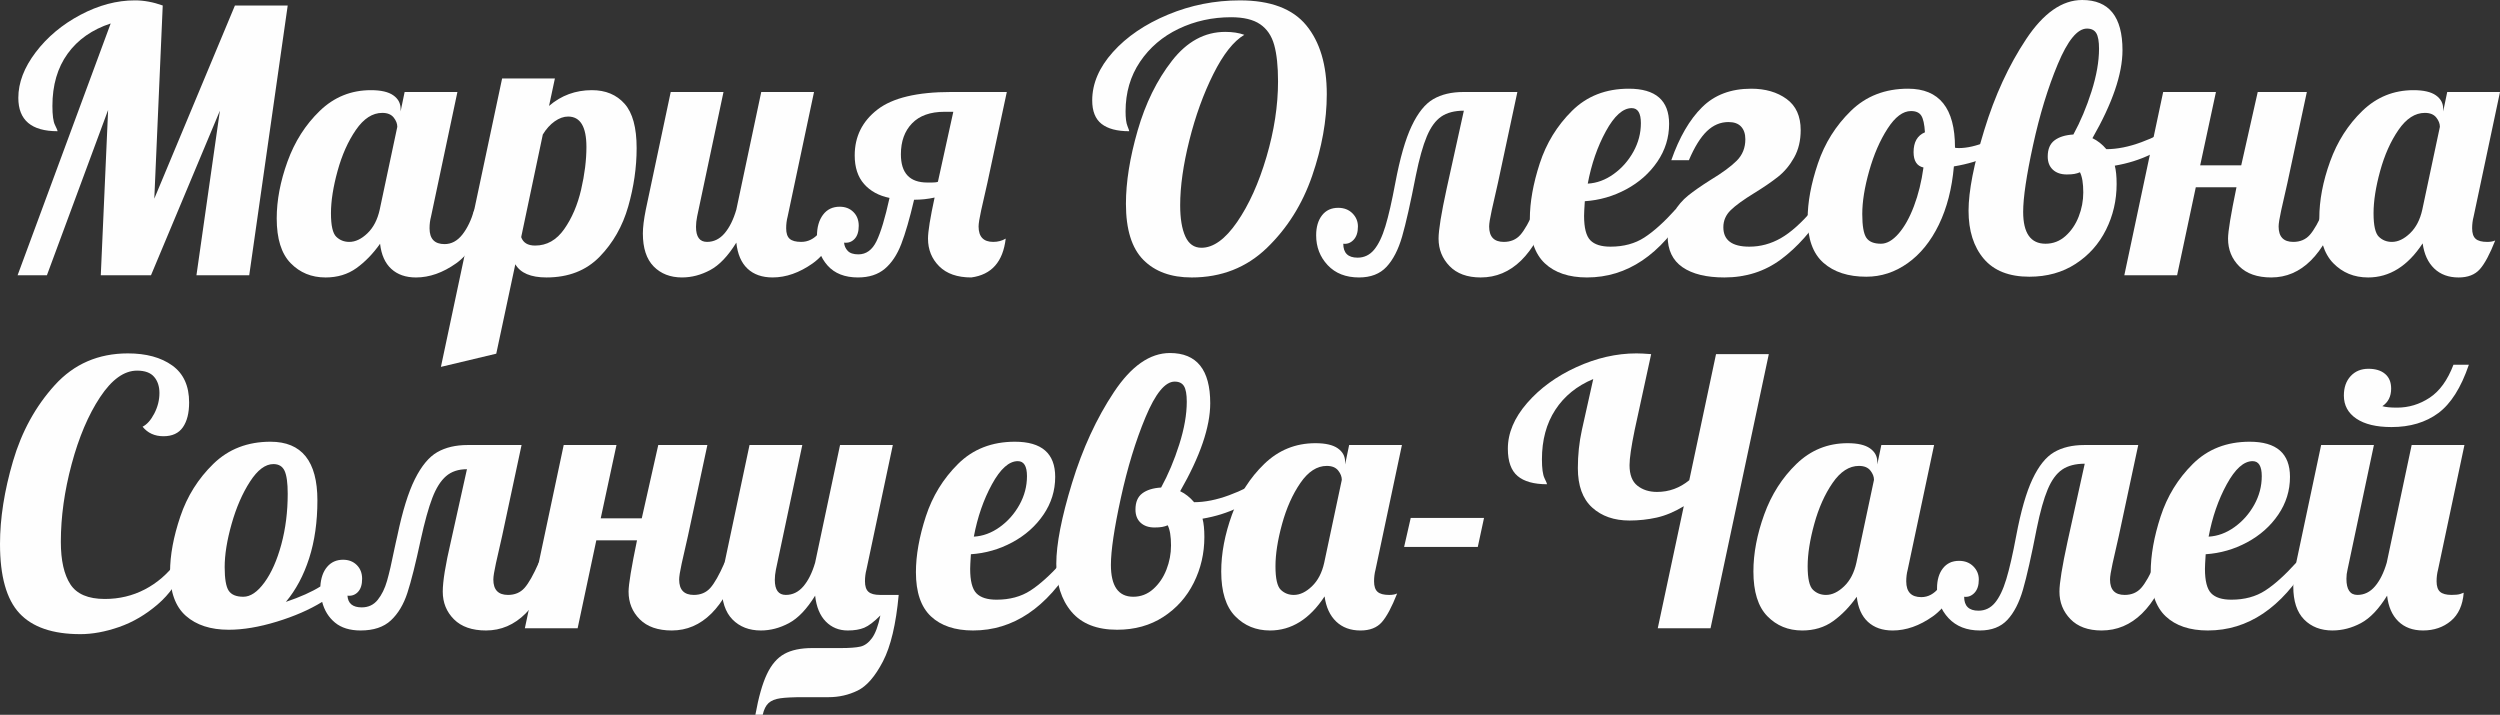 <?xml version="1.0" encoding="UTF-8"?> <svg xmlns="http://www.w3.org/2000/svg" xmlns:xlink="http://www.w3.org/1999/xlink" xmlns:xodm="http://www.corel.com/coreldraw/odm/2003" xml:space="preserve" width="2923.93mm" height="835.98mm" version="1.1" style="shape-rendering:geometricPrecision; text-rendering:geometricPrecision; image-rendering:optimizeQuality; fill-rule:evenodd; clip-rule:evenodd" viewBox="0 0 64107.57 18328.99"><rect x="0" y="0" width="64107.57" height="18328.99" fill="#333333" stroke="none"/> <defs> <style type="text/css"> .fil0 {fill:#FEFEFE;fill-rule:nonzero} </style> </defs> <g id="Слой_x0020_1">  <path class="fil0" d="M2838.37 601.51c-476.19,156.64 -844.3,415.1 -1104.33,775.38 -260.03,360.28 -390.04,806.71 -390.04,1339.29 0,238.1 21.93,401 65.79,488.72 43.86,87.72 65.79,140.98 65.79,159.78 -670.43,0 -1005.65,-285.09 -1005.65,-855.27 0,-388.47 148.81,-778.51 446.43,-1170.12 297.62,-391.61 679.83,-711.16 1146.62,-958.65 466.8,-247.5 932.03,-371.24 1395.69,-371.24 231.83,0 469.93,43.86 714.29,131.58l-216.17 4953.04 2067.68 -4953.04 1353.39 0 -986.85 6917.34 -1353.39 0 601.51 -4219.95 -1766.93 4219.95 -1287.6 0 187.97 -4238.75 -1569.56 4238.75 -751.88 0 2387.23 -6456.81z"></path> <path id="_1" class="fil0" d="M8345.92 7114.71c-357.15,0 -654.77,-122.18 -892.86,-366.54 -238.1,-244.36 -357.15,-626.57 -357.15,-1146.62 0,-463.66 92.42,-950.82 277.26,-1461.48 184.84,-510.65 460.53,-942.99 827.07,-1297 366.54,-354.01 803.58,-531.02 1311.1,-531.02 256.89,0 448,43.86 573.31,131.58 125.31,87.72 187.97,203.64 187.97,347.75l0 65.79 103.38 -498.12 1353.39 0 -676.7 3195.51c-25.06,93.99 -37.6,194.24 -37.6,300.75 0,269.43 128.45,404.14 385.34,404.14 175.44,0 327.38,-81.45 455.83,-244.36 128.45,-162.91 230.26,-375.94 305.45,-639.1l394.74 0c-231.83,676.7 -518.49,1135.66 -859.97,1376.89 -341.48,241.23 -684.53,361.84 -1029.14,361.84 -263.16,0 -474.63,-73.62 -634.4,-220.87 -159.78,-147.24 -255.33,-361.85 -286.66,-643.8 -181.7,256.89 -383.77,465.23 -606.21,625 -222.43,159.78 -487.16,239.66 -794.18,239.66zm610.9 -911.66c156.64,0 311.72,-73.62 465.23,-220.87 153.51,-147.24 258.46,-349.31 314.85,-606.21l451.13 -2124.08c0,-81.45 -31.33,-161.34 -93.98,-239.66 -62.66,-78.32 -159.78,-117.48 -291.36,-117.48 -250.63,0 -476.19,145.68 -676.7,437.03 -200.5,291.35 -357.15,642.23 -469.93,1052.64 -112.78,410.4 -169.17,772.25 -169.17,1085.53 0,313.29 45.42,513.79 136.28,601.51 90.85,87.72 202.07,131.58 333.65,131.58z"></path> <path id="_2" class="fil0" d="M12876.03 2011.29l1353.39 0 -150.38 704.89c313.28,-269.43 679.83,-404.14 1099.63,-404.14 350.88,0 629.7,115.92 836.47,347.75 206.77,231.83 310.15,610.91 310.15,1137.22 0,494.99 -72.06,994.68 -216.17,1499.07 -144.11,504.39 -388.47,933.59 -733.09,1287.6 -344.61,354.01 -798.88,531.02 -1362.79,531.02 -401,0 -667.3,-112.78 -798.88,-338.35l-488.72 2293.25 -1419.18 338.35 1569.56 -7396.67zm845.87 4285.74c300.75,0 549.81,-140.98 747.19,-422.94 197.37,-281.96 341.48,-618.74 432.33,-1010.34 90.85,-391.61 136.28,-756.58 136.28,-1094.93 0,-520.05 -156.64,-780.08 -469.93,-780.08 -112.78,0 -227.13,40.73 -343.05,122.18 -115.92,81.45 -217.73,194.23 -305.45,338.35l-554.52 2631.6c50.13,144.11 169.17,216.17 357.15,216.17z"></path> <path id="_3" class="fil0" d="M17490.72 7114.71c-300.75,0 -543.55,-93.99 -728.39,-281.96 -184.84,-187.97 -277.26,-469.93 -277.26,-845.87 0,-156.64 25.06,-360.28 75.19,-610.9l639.1 -3016.94 1353.39 0 -676.7 3195.51c-18.8,93.99 -28.2,181.7 -28.2,263.16 0,256.89 93.98,385.34 281.96,385.34 175.44,0 325.82,-73.62 451.13,-220.87 125.31,-147.24 225.57,-349.31 300.75,-606.21l639.1 -3016.94 1353.39 0 -676.7 3195.51c-25.06,93.99 -37.6,194.24 -37.6,300.75 0,125.31 29.76,214.6 89.29,267.86 59.52,53.26 158.21,79.89 296.06,79.89 175.44,0 327.38,-75.19 455.83,-225.56 128.45,-150.38 230.26,-350.88 305.45,-601.51l394.74 0c-231.83,676.7 -518.49,1135.66 -859.97,1376.89 -341.48,241.23 -684.53,361.84 -1029.14,361.84 -269.43,0 -484.03,-75.19 -643.8,-225.57 -159.78,-150.38 -255.33,-372.81 -286.66,-667.3 -213.03,344.61 -437.03,579.58 -672,704.89 -234.96,125.31 -474.63,187.97 -718.99,187.97z"></path> <path id="_4" class="fil0" d="M22002.03 7114.71c-338.35,0 -598.38,-101.82 -780.08,-305.45 -181.7,-203.64 -272.56,-455.83 -272.56,-756.58 0,-225.57 51.69,-407.27 155.08,-545.12 103.38,-137.85 245.93,-206.77 427.63,-206.77 144.11,0 261.59,45.43 352.44,136.28 90.85,90.85 136.28,208.33 136.28,352.44 0,150.38 -36.03,263.16 -108.08,338.35 -72.05,75.19 -161.34,106.52 -267.86,93.99 6.26,81.45 37.59,151.94 93.98,211.47 56.39,59.52 147.24,89.29 272.56,89.29 200.5,0 355.58,-112.78 465.23,-338.35 109.65,-225.57 220.87,-595.24 333.65,-1109.03 -275.69,-56.39 -493.42,-175.44 -653.2,-357.15 -159.78,-181.71 -239.66,-426.07 -239.66,-733.09 0,-482.46 194.24,-874.07 582.71,-1174.82 388.47,-300.75 1018.18,-451.13 1889.11,-451.13l1428.58 0 -498.12 2330.84c-62.66,269.43 -115.92,504.39 -159.78,704.89 -43.86,200.5 -65.79,338.35 -65.79,413.54 0,263.16 125.32,394.74 375.94,394.74 119.05,0 225.56,-28.2 319.55,-84.59 -68.92,595.24 -363.41,927.32 -883.47,996.25 -357.15,0 -631.27,-95.55 -822.37,-286.66 -191.1,-191.1 -286.66,-427.63 -286.66,-709.59 0,-181.7 56.39,-532.58 169.17,-1052.64 -169.17,37.6 -344.62,56.39 -526.32,56.39 -112.78,482.46 -222.43,861.53 -328.95,1137.22 -106.52,275.69 -247.5,487.16 -422.94,634.4 -175.44,147.24 -404.14,220.87 -686.09,220.87zm1898.51 -2434.23c68.92,0 119.05,-6.27 150.38,-18.8l394.74 -1795.12 -225.57 0c-363.41,0 -640.67,98.68 -831.77,296.05 -191.1,197.37 -286.66,462.1 -286.66,794.18 0,482.46 225.57,723.69 676.7,723.69l122.18 0z"></path> <path id="_5" class="fil0" d="M30554.71 7114.71c-526.32,0 -938.29,-150.38 -1235.91,-451.13 -297.62,-300.75 -446.43,-780.08 -446.43,-1437.98 0,-557.65 100.25,-1184.22 300.75,-1879.71 200.5,-695.49 493.42,-1290.74 878.76,-1785.73 385.34,-494.99 841.17,-742.48 1367.49,-742.48 187.97,0 350.88,25.06 488.72,75.19 -275.69,162.91 -540.42,498.12 -794.18,1005.65 -253.76,507.52 -458.96,1074.57 -615.61,1701.14 -156.64,626.57 -234.96,1181.08 -234.96,1663.54 0,338.35 43.86,604.64 131.58,798.88 87.72,194.24 225.57,291.36 413.54,291.36 307.02,0 612.47,-220.87 916.36,-662.6 303.89,-441.73 554.52,-997.81 751.88,-1668.25 197.37,-670.43 296.06,-1315.8 296.06,-1936.1 0,-388.47 -32.89,-700.19 -98.69,-935.16 -65.79,-234.97 -186.41,-411.97 -361.84,-531.02 -175.44,-119.05 -422.94,-178.57 -742.49,-178.57 -482.46,0 -930.46,98.69 -1343.99,296.06 -413.54,197.37 -744.05,479.33 -991.55,845.87 -247.5,366.54 -371.24,791.05 -371.24,1273.5 0,169.17 15.67,292.92 46.99,371.24 31.33,78.32 46.99,123.75 46.99,136.28 -313.29,0 -549.82,-62.66 -709.59,-187.97 -159.78,-125.31 -239.66,-325.82 -239.66,-601.51 0,-432.33 177.01,-845.87 531.02,-1240.61 354.01,-394.74 823.94,-714.29 1409.78,-958.65 585.84,-244.36 1201.45,-366.54 1846.82,-366.54 783.21,0 1350.26,213.03 1701.14,639.1 350.88,426.07 526.32,1015.04 526.32,1766.93 0,670.43 -125.31,1369.06 -375.94,2095.88 -250.63,726.82 -637.54,1342.43 -1160.72,1846.82 -523.19,504.39 -1166.99,756.58 -1931.4,756.58z"></path> <path id="_6" class="fil0" d="M34849.86 7114.71c-338.35,0 -606.21,-104.95 -803.58,-314.85 -197.37,-209.9 -296.06,-465.23 -296.06,-765.98 0,-213.04 50.13,-383.78 150.38,-512.22 100.25,-128.45 238.1,-192.67 413.53,-192.67 150.38,0 272.56,46.99 366.54,140.98 93.99,93.99 140.98,206.77 140.98,338.35 0,150.38 -37.6,264.73 -112.78,343.05 -75.19,78.32 -162.91,111.22 -263.16,98.69 0,238.1 122.18,357.15 366.54,357.15 169.17,0 310.15,-67.36 422.94,-202.07 112.78,-134.71 209.9,-336.78 291.35,-606.21 81.45,-269.43 166.04,-639.1 253.76,-1109.03 119.05,-632.84 258.46,-1118.43 418.24,-1456.78 159.78,-338.35 344.61,-568.61 554.52,-690.79 209.9,-122.18 468.36,-183.27 775.38,-183.27l1381.59 0 -498.12 2330.84c-62.66,269.43 -115.91,504.39 -159.78,704.89 -43.86,200.5 -65.79,338.35 -65.79,413.54 0,263.16 125.31,394.74 375.94,394.74 175.44,0 316.42,-59.52 422.93,-178.57 106.52,-119.05 228.7,-335.22 366.54,-648.5l394.74 0c-394.74,1159.15 -986.85,1738.73 -1776.33,1738.73 -344.62,0 -610.91,-97.12 -798.88,-291.35 -187.97,-194.24 -281.96,-429.2 -281.96,-704.89 0,-219.3 68.92,-645.37 206.77,-1278.2l441.73 -2001.89c-238.1,0 -430.77,50.13 -578.01,150.38 -147.24,100.25 -270.99,269.43 -371.24,507.52 -100.25,238.1 -194.24,573.31 -281.96,1005.65 -137.84,708.02 -255.33,1229.64 -352.44,1564.86 -97.12,335.22 -230.26,593.68 -399.44,775.38 -169.17,181.7 -404.14,272.56 -704.89,272.56z"></path> <path id="_7" class="fil0" d="M40695.76 7114.71c-463.66,0 -823.94,-120.61 -1080.84,-361.84 -256.89,-241.23 -385.34,-618.74 -385.34,-1132.53 0,-432.34 84.59,-908.53 253.76,-1428.58 169.17,-520.05 444.87,-969.62 827.07,-1348.69 382.21,-379.07 867.8,-568.61 1456.78,-568.61 689.23,0 1033.84,300.75 1033.84,902.26 0,350.88 -100.25,673.56 -300.75,968.05 -200.5,294.49 -466.8,531.02 -798.88,709.59 -332.08,178.57 -686.1,280.39 -1062.04,305.45 -12.53,187.97 -18.8,313.28 -18.8,375.94 0,307.02 53.26,515.35 159.78,625 106.52,109.65 278.82,164.48 516.92,164.48 338.35,0 628.14,-78.32 869.37,-234.97 241.23,-156.64 505.96,-394.74 794.18,-714.29l319.55 0c-695.49,1159.15 -1557.03,1738.73 -2584.6,1738.73zm18.8 -2406.03c231.83,-12.53 452.7,-93.99 662.6,-244.36 209.9,-150.38 379.07,-341.48 507.52,-573.31 128.45,-231.83 192.67,-476.19 192.67,-733.09 0,-256.89 -78.32,-385.34 -234.96,-385.34 -225.57,0 -446.43,197.37 -662.6,592.11 -216.17,394.74 -371.24,842.74 -465.23,1343.99z"></path> <path id="_8" class="fil0" d="M44220.22 7114.71c-463.66,0 -822.38,-87.72 -1076.13,-263.16 -253.76,-175.44 -380.64,-441.73 -380.64,-798.88 0,-231.83 51.69,-433.9 155.08,-606.21 103.38,-172.31 227.13,-316.42 371.24,-432.34 144.11,-115.91 335.22,-249.06 573.31,-399.44 300.75,-181.7 524.75,-346.18 672,-493.42 147.24,-147.24 220.87,-330.52 220.87,-549.81 0,-137.85 -36.03,-245.93 -108.08,-324.25 -72.06,-78.32 -180.14,-117.48 -324.25,-117.48 -206.77,0 -391.61,78.32 -554.52,234.96 -162.91,156.64 -316.42,404.14 -460.53,742.49l-451.13 0c206.77,-588.98 469.93,-1041.67 789.48,-1358.09 319.55,-316.42 739.35,-474.63 1259.41,-474.63 363.41,0 665.73,87.72 906.96,263.16 241.23,175.44 361.84,441.73 361.84,798.88 0,269.43 -56.39,504.39 -169.17,704.89 -112.78,200.5 -250.63,364.98 -413.53,493.43 -162.91,128.45 -366.54,267.86 -610.91,418.24 -275.69,169.17 -476.19,314.85 -601.51,437.03 -125.31,122.18 -187.97,267.86 -187.97,437.03 0,332.08 222.43,498.12 667.3,498.12 281.96,0 549.82,-72.06 803.58,-216.17 253.76,-144.11 527.89,-388.47 822.37,-733.09l319.55 0c-338.35,538.85 -715.86,963.35 -1132.53,1273.5 -416.67,310.15 -900.69,465.23 -1452.08,465.23z"></path> <path id="_9" class="fil0" d="M47857.46 7095.91c-463.66,0 -830.21,-119.05 -1099.63,-357.15 -269.43,-238.1 -404.14,-614.04 -404.14,-1127.83 0,-426.07 87.72,-899.13 263.16,-1419.18 175.44,-520.05 457.4,-969.62 845.87,-1348.69 388.47,-379.07 877.2,-568.61 1466.18,-568.61 802.01,0 1203.01,501.26 1203.01,1503.77l0 9.4c18.8,6.27 53.26,9.4 103.39,9.4 206.77,0 444.86,-54.82 714.29,-164.47 269.43,-109.65 513.79,-242.8 733.09,-399.44l84.59 253.76c-181.71,194.24 -418.24,358.71 -709.59,493.42 -291.35,134.71 -609.34,230.26 -953.95,286.66 -50.13,570.18 -178.57,1068.3 -385.34,1494.37 -206.77,426.07 -473.06,755.02 -798.88,986.85 -325.82,231.83 -679.83,347.75 -1062.04,347.75zm375.94 -845.87c150.38,0 300.75,-86.15 451.13,-258.46 150.38,-172.31 281.96,-407.27 394.74,-704.89 112.78,-297.62 194.24,-628.14 244.36,-991.55 -169.17,-37.59 -253.76,-169.17 -253.76,-394.74 0,-256.89 97.12,-426.07 291.36,-507.52 -12.53,-206.77 -43.86,-349.31 -93.99,-427.63 -50.13,-78.32 -137.85,-117.48 -263.16,-117.48 -206.77,0 -407.27,150.38 -601.51,451.13 -194.24,300.75 -350.88,661.03 -469.93,1080.83 -119.05,419.8 -178.57,789.48 -178.57,1109.03 0,300.75 34.46,502.82 103.38,606.21 68.92,103.38 194.24,155.08 375.94,155.08z"></path> <path id="_10" class="fil0" d="M52039.82 7095.91c-520.05,0 -910.09,-153.51 -1170.12,-460.53 -260.03,-307.02 -390.04,-717.42 -390.04,-1231.21 0,-501.26 134.71,-1192.05 404.14,-2072.38 269.43,-880.33 626.57,-1655.71 1071.44,-2326.14 444.86,-670.43 924.19,-1005.65 1437.98,-1005.65 689.23,0 1033.84,429.2 1033.84,1287.6 0,607.77 -256.89,1359.66 -770.68,2255.66 131.58,62.66 250.63,156.64 357.15,281.96 275.69,0 574.88,-59.52 897.56,-178.57 322.68,-119.05 596.81,-256.89 822.37,-413.54l84.59 253.76c-169.17,181.7 -393.17,339.91 -672,474.63 -278.82,134.71 -584.28,230.26 -916.36,286.66 31.33,119.05 46.99,275.69 46.99,469.93 0,419.8 -90.85,811.41 -272.56,1174.82 -181.71,363.41 -441.73,654.77 -780.08,874.07 -338.35,219.3 -733.09,328.95 -1184.22,328.95zm413.54 -845.87c194.23,0 364.98,-65.79 512.22,-197.37 147.24,-131.58 260.03,-297.62 338.35,-498.12 78.32,-200.5 117.48,-407.27 117.48,-620.3 0,-231.83 -28.2,-404.14 -84.59,-516.92 -43.86,18.8 -90.85,32.89 -140.98,42.29 -50.13,9.4 -115.91,14.1 -197.37,14.1 -150.38,0 -269.43,-40.73 -357.15,-122.18 -87.72,-81.45 -131.58,-194.24 -131.58,-338.35 0,-187.97 57.96,-325.82 173.88,-413.54 115.91,-87.72 277.26,-137.85 484.02,-150.38 181.71,-332.08 336.78,-700.19 465.23,-1104.33 128.45,-404.14 192.67,-769.11 192.67,-1094.93 0,-187.97 -23.49,-321.12 -70.49,-399.44 -46.99,-78.32 -126.88,-117.48 -239.66,-117.48 -244.36,0 -493.43,303.88 -747.19,911.66 -253.76,607.77 -465.23,1300.14 -634.4,2077.08 -169.17,776.95 -253.76,1347.13 -253.76,1710.54 0,545.12 191.1,817.67 573.31,817.67z"></path> <path id="_11" class="fil0" d="M58242.87 7114.71c-357.15,0 -631.27,-95.55 -822.37,-286.66 -191.1,-191.1 -286.66,-427.63 -286.66,-709.59 0,-181.7 72.05,-620.3 216.17,-1315.8l-1043.24 0 -479.33 2255.65 -1353.39 0 996.25 -4699.28 1353.39 0 -404.14 1879.71 1052.64 0 422.94 -1879.71 1259.41 0 -498.12 2330.84c-62.66,269.43 -115.92,504.39 -159.78,704.89 -43.86,200.5 -65.79,338.35 -65.79,413.54 0,263.16 125.32,394.74 375.94,394.74 175.44,0 316.42,-59.52 422.94,-178.57 106.52,-119.05 228.7,-335.22 366.54,-648.5l394.74 0c-394.74,1159.15 -977.45,1738.73 -1748.13,1738.73z"></path> <path id="_12" class="fil0" d="M60724.09 7114.71c-357.15,0 -654.77,-122.18 -892.86,-366.54 -238.1,-244.36 -357.15,-626.57 -357.15,-1146.62 0,-463.66 92.42,-950.82 277.26,-1461.48 184.84,-510.65 460.53,-942.99 827.07,-1297 366.54,-354.01 803.58,-531.02 1311.1,-531.02 256.89,0 448,43.86 573.31,131.58 125.31,87.72 187.97,203.64 187.97,347.75l0 65.79 103.38 -498.12 1353.39 0 -676.7 3195.51c-25.06,93.99 -37.6,194.24 -37.6,300.75 0,125.31 29.76,214.6 89.29,267.86 59.52,53.26 158.21,79.89 296.06,79.89 87.72,0 156.64,-12.53 206.77,-37.59 -137.85,350.88 -269.43,596.81 -394.74,737.79 -125.32,140.98 -307.02,211.47 -545.12,211.47 -256.89,0 -465.23,-76.76 -625,-230.26 -159.78,-153.51 -258.46,-368.11 -296.06,-643.8 -382.21,582.71 -849,874.07 -1400.38,874.07zm610.9 -911.66c156.64,0 311.72,-73.62 465.23,-220.87 153.51,-147.24 258.46,-349.31 314.85,-606.21l451.13 -2124.08c0,-81.45 -31.33,-161.34 -93.98,-239.66 -62.66,-78.32 -159.78,-117.48 -291.36,-117.48 -250.63,0 -476.19,145.68 -676.7,437.03 -200.5,291.35 -357.15,642.23 -469.93,1052.64 -112.78,410.4 -169.17,772.25 -169.17,1085.53 0,313.29 45.42,513.79 136.28,601.51 90.85,87.72 202.07,131.58 333.65,131.58z"></path> <path id="_13" class="fil0" d="M2058.29 16261.3c-708.02,0 -1228.08,-178.57 -1560.16,-535.72 -332.08,-357.15 -498.12,-949.25 -498.12,-1776.33 0,-657.9 111.22,-1365.92 333.65,-2124.07 222.43,-758.15 579.58,-1408.22 1071.44,-1950.2 491.86,-541.98 1116.86,-812.98 1875.01,-812.98 469.93,0 849,103.38 1137.23,310.15 288.22,206.77 432.33,523.19 432.33,949.25 0,269.43 -53.26,480.89 -159.78,634.4 -106.52,153.51 -272.56,230.26 -498.12,230.26 -225.57,0 -404.14,-81.45 -535.72,-244.36 112.78,-56.39 213.03,-169.17 300.75,-338.35 87.72,-169.17 131.58,-344.62 131.58,-526.32 0,-169.17 -45.43,-307.02 -136.28,-413.54 -90.85,-106.52 -236.53,-159.78 -437.03,-159.78 -332.08,0 -648.5,227.13 -949.25,681.4 -300.75,454.26 -543.55,1026.01 -728.39,1715.24 -184.84,689.23 -277.26,1353.39 -277.26,1992.49 0,476.19 81.45,839.6 244.36,1090.23 162.91,250.63 457.4,375.94 883.47,375.94 369.68,0 711.16,-81.45 1024.44,-244.36 313.28,-162.91 582.71,-394.74 808.28,-695.49l216.17 93.99c-156.64,394.74 -388.47,723.69 -695.49,986.85 -307.02,263.16 -635.97,455.83 -986.85,578.01 -350.88,122.18 -682.96,183.27 -996.25,183.27z"></path> <path id="_14" class="fil0" d="M9248.18 16167.32c-275.69,0 -494.99,-67.36 -657.9,-202.07 -162.91,-134.71 -272.56,-311.72 -328.95,-531.02 -325.82,200.5 -714.29,369.68 -1165.42,507.52 -451.13,137.85 -861.54,206.77 -1231.21,206.77 -463.66,0 -830.21,-119.05 -1099.63,-357.15 -269.43,-238.1 -404.14,-614.04 -404.14,-1127.83 0,-426.07 87.72,-899.13 263.16,-1419.18 175.44,-520.05 457.4,-969.62 845.87,-1348.69 388.47,-379.07 877.2,-568.61 1466.18,-568.61 802.01,0 1203.01,501.26 1203.01,1503.77 0,551.38 -70.49,1046.37 -211.47,1484.97 -140.98,438.6 -339.91,811.41 -596.81,1118.43 369.68,-125.32 664.17,-256.89 883.47,-394.74 12.53,-213.03 70.49,-380.64 173.87,-502.82 103.38,-122.18 239.66,-183.27 408.84,-183.27 144.11,0 261.59,45.43 352.45,136.28 90.85,90.85 136.28,208.33 136.28,352.44 0,150.38 -36.03,263.16 -108.08,338.35 -72.05,75.19 -161.34,106.52 -267.86,93.99 12.53,200.5 134.71,300.75 366.54,300.75 169.17,0 305.45,-64.23 408.84,-192.67 103.39,-128.45 183.27,-291.35 239.66,-488.72 56.39,-197.37 119.05,-468.36 187.97,-812.98 12.53,-56.39 25.06,-114.35 37.6,-173.87 12.53,-59.52 25.06,-114.35 37.59,-164.47 131.58,-632.84 281.96,-1118.43 451.13,-1456.78 169.17,-338.35 360.28,-568.61 573.31,-690.79 213.03,-122.18 473.06,-183.27 780.08,-183.27l1381.59 0 -498.12 2330.84c-62.66,269.43 -115.92,504.39 -159.78,704.89 -43.86,200.5 -65.79,338.35 -65.79,413.54 0,263.16 125.32,394.74 375.94,394.74 175.44,0 316.42,-59.52 422.94,-178.57 106.52,-119.05 228.7,-335.22 366.54,-648.5l394.74 0c-394.74,1159.15 -977.45,1738.73 -1748.13,1738.73 -357.15,0 -631.27,-95.55 -822.37,-286.66 -191.1,-191.1 -286.66,-427.63 -286.66,-709.59 0,-263.16 68.92,-689.23 206.77,-1278.2l413.54 -1860.91c-219.3,0 -397.87,59.52 -535.72,178.57 -137.85,119.05 -255.33,305.45 -352.45,559.21 -97.12,253.76 -195.8,609.34 -296.06,1066.74 -131.58,614.04 -245.93,1069.87 -343.05,1367.49 -97.12,297.62 -238.1,532.58 -422.93,704.89 -184.84,172.31 -443.3,258.46 -775.38,258.46zm-3007.54 -864.67c181.7,0 361.84,-122.18 540.42,-366.54 178.57,-244.36 322.68,-568.61 432.33,-972.75 109.65,-404.14 164.47,-838.04 164.47,-1301.7 0,-275.69 -26.63,-471.49 -79.89,-587.41 -53.26,-115.91 -148.81,-173.87 -286.66,-173.87 -206.77,0 -407.27,150.38 -601.51,451.13 -194.24,300.75 -350.88,661.03 -469.93,1080.83 -119.05,419.8 -178.57,789.48 -178.57,1109.03 0,300.75 34.46,502.82 103.38,606.21 68.92,103.38 194.24,155.08 375.94,155.08z"></path> <path id="_15" class="fil0" d="M17227.56 16167.32c-357.15,0 -631.27,-95.55 -822.37,-286.66 -191.1,-191.1 -286.66,-427.63 -286.66,-709.59 0,-181.7 72.05,-620.3 216.17,-1315.8l-1043.24 0 -479.33 2255.65 -1353.39 0 996.25 -4699.28 1353.39 0 -404.14 1879.71 1052.64 0 422.94 -1879.71 1259.41 0 -498.12 2330.84c-62.66,269.43 -115.92,504.39 -159.78,704.89 -43.86,200.5 -65.79,338.35 -65.79,413.54 0,263.16 125.32,394.74 375.94,394.74 175.44,0 316.42,-59.52 422.94,-178.57 106.52,-119.05 228.7,-335.22 366.54,-648.5l394.74 0c-394.74,1159.15 -977.45,1738.73 -1748.13,1738.73z"></path> <path id="_16" class="fil0" d="M19370.43 18328.99c81.45,-451.13 180.14,-798.88 296.06,-1043.24 115.92,-244.36 264.73,-416.67 446.43,-516.92 181.7,-100.25 419.8,-150.38 714.29,-150.38l733.09 0c225.57,0 393.17,-12.53 502.82,-37.59 109.65,-25.06 208.33,-97.12 296.06,-216.17 87.72,-119.05 159.78,-313.29 216.17,-582.71 -162.91,162.91 -300.75,267.86 -413.54,314.85 -112.78,46.99 -253.76,70.49 -422.94,70.49 -225.56,0 -413.53,-76.76 -563.91,-230.26 -150.38,-153.51 -241.23,-374.38 -272.56,-662.6 -213.03,344.61 -437.03,579.58 -672,704.89 -234.96,125.31 -474.63,187.97 -718.99,187.97 -300.75,0 -543.55,-93.99 -728.39,-281.96 -184.84,-187.97 -277.26,-469.93 -277.26,-845.87 0,-156.64 25.06,-360.28 75.19,-610.9l639.1 -3016.94 1353.39 0 -676.7 3195.51c-18.8,93.99 -28.2,181.7 -28.2,263.16 0,256.89 93.98,385.34 281.96,385.34 175.44,0 325.82,-73.62 451.13,-220.87 125.31,-147.24 225.57,-349.31 300.75,-606.21l639.1 -3016.94 1353.39 0 -676.7 3195.51c-25.06,93.99 -37.6,194.24 -37.6,300.75 0,125.31 29.76,214.6 89.29,267.86 59.52,53.26 158.21,79.89 296.06,79.89l479.33 0c-68.92,751.89 -203.64,1320.5 -404.14,1705.84 -200.5,385.34 -416.67,634.4 -648.5,747.19 -231.83,112.78 -479.33,169.17 -742.49,169.17l-648.5 0c-263.16,0 -460.53,9.4 -592.11,28.2 -131.58,18.8 -231.83,59.52 -300.75,122.18 -68.92,62.66 -119.05,162.91 -150.38,300.75l-187.97 0z"></path> <path id="_17" class="fil0" d="M24953.18 16167.32c-463.66,0 -823.94,-120.61 -1080.84,-361.84 -256.89,-241.23 -385.34,-618.74 -385.34,-1132.53 0,-432.34 84.59,-908.53 253.76,-1428.58 169.17,-520.05 444.87,-969.62 827.07,-1348.69 382.21,-379.07 867.8,-568.61 1456.78,-568.61 689.23,0 1033.84,300.75 1033.84,902.26 0,350.88 -100.25,673.56 -300.75,968.05 -200.5,294.49 -466.8,531.02 -798.88,709.59 -332.08,178.57 -686.1,280.39 -1062.04,305.45 -12.53,187.97 -18.8,313.28 -18.8,375.94 0,307.02 53.26,515.35 159.78,625 106.52,109.65 278.82,164.48 516.92,164.48 338.35,0 628.14,-78.32 869.37,-234.97 241.23,-156.64 505.96,-394.74 794.18,-714.29l319.55 0c-695.49,1159.15 -1557.03,1738.73 -2584.6,1738.73zm18.8 -2406.03c231.83,-12.53 452.7,-93.99 662.6,-244.36 209.9,-150.38 379.07,-341.48 507.52,-573.31 128.45,-231.83 192.67,-476.19 192.67,-733.09 0,-256.89 -78.32,-385.34 -234.96,-385.34 -225.57,0 -446.43,197.37 -662.6,592.11 -216.17,394.74 -371.24,842.74 -465.23,1343.99z"></path> <path id="_18" class="fil0" d="M28646.81 16148.52c-520.05,0 -910.09,-153.51 -1170.12,-460.53 -260.03,-307.02 -390.04,-717.42 -390.04,-1231.21 0,-501.26 134.71,-1192.05 404.14,-2072.38 269.43,-880.33 626.57,-1655.71 1071.44,-2326.14 444.86,-670.43 924.19,-1005.65 1437.98,-1005.65 689.23,0 1033.84,429.2 1033.84,1287.6 0,607.77 -256.89,1359.66 -770.68,2255.66 131.58,62.66 250.63,156.64 357.15,281.96 275.69,0 574.88,-59.52 897.56,-178.57 322.68,-119.05 596.81,-256.89 822.37,-413.54l84.59 253.76c-169.17,181.7 -393.17,339.91 -672,474.63 -278.82,134.71 -584.28,230.26 -916.36,286.66 31.33,119.05 46.99,275.69 46.99,469.93 0,419.8 -90.85,811.41 -272.56,1174.82 -181.71,363.41 -441.73,654.77 -780.08,874.07 -338.35,219.3 -733.09,328.95 -1184.22,328.95zm413.54 -845.87c194.23,0 364.98,-65.79 512.22,-197.37 147.24,-131.58 260.03,-297.62 338.35,-498.12 78.32,-200.5 117.48,-407.27 117.48,-620.3 0,-231.83 -28.2,-404.14 -84.59,-516.92 -43.86,18.8 -90.85,32.89 -140.98,42.29 -50.13,9.4 -115.91,14.1 -197.37,14.1 -150.38,0 -269.43,-40.73 -357.15,-122.18 -87.72,-81.45 -131.58,-194.24 -131.58,-338.35 0,-187.97 57.96,-325.82 173.88,-413.54 115.91,-87.72 277.26,-137.85 484.02,-150.38 181.71,-332.08 336.78,-700.19 465.23,-1104.33 128.45,-404.14 192.67,-769.11 192.67,-1094.93 0,-187.97 -23.49,-321.12 -70.49,-399.44 -46.99,-78.32 -126.88,-117.48 -239.66,-117.48 -244.36,0 -493.43,303.88 -747.19,911.66 -253.76,607.77 -465.23,1300.14 -634.4,2077.08 -169.17,776.95 -253.76,1347.13 -253.76,1710.54 0,545.12 191.1,817.67 573.31,817.67z"></path> <path id="_19" class="fil0" d="M32566.01 16167.32c-357.15,0 -654.77,-122.18 -892.86,-366.54 -238.1,-244.36 -357.15,-626.57 -357.15,-1146.62 0,-463.66 92.42,-950.82 277.26,-1461.48 184.84,-510.65 460.53,-942.99 827.07,-1297 366.54,-354.01 803.58,-531.02 1311.1,-531.02 256.89,0 448,43.86 573.31,131.58 125.31,87.72 187.97,203.64 187.97,347.75l0 65.79 103.38 -498.12 1353.39 0 -676.7 3195.51c-25.06,93.99 -37.6,194.24 -37.6,300.75 0,125.31 29.76,214.6 89.29,267.86 59.52,53.26 158.21,79.89 296.06,79.89 87.72,0 156.64,-12.53 206.77,-37.59 -137.85,350.88 -269.43,596.81 -394.74,737.79 -125.32,140.98 -307.02,211.47 -545.12,211.47 -256.89,0 -465.23,-76.76 -625,-230.26 -159.78,-153.51 -258.46,-368.11 -296.06,-643.8 -382.21,582.71 -849,874.07 -1400.38,874.07zm610.9 -911.66c156.64,0 311.72,-73.62 465.23,-220.87 153.51,-147.24 258.46,-349.31 314.85,-606.21l451.13 -2124.08c0,-81.45 -31.33,-161.34 -93.98,-239.66 -62.66,-78.32 -159.78,-117.48 -291.36,-117.48 -250.63,0 -476.19,145.68 -676.7,437.03 -200.5,291.35 -357.15,642.23 -469.93,1052.64 -112.78,410.4 -169.17,772.25 -169.17,1085.53 0,313.29 45.42,513.79 136.28,601.51 90.85,87.72 202.07,131.58 333.65,131.58z"></path> <polygon id="_20" class="fil0" points="36175.05,13281.96 38054.76,13281.96 37894.99,14024.45 36005.88,14024.45 "></polygon> <path id="_21" class="fil0" d="M43176.98 12981.21c-238.1,144.11 -469.93,241.23 -695.49,291.35 -225.57,50.13 -457.4,75.19 -695.49,75.19 -394.74,0 -714.29,-111.22 -958.65,-333.65 -244.36,-222.43 -366.54,-559.21 -366.54,-1010.35 0,-338.35 34.46,-664.16 103.38,-977.45l291.36 -1306.4c-419.8,175.44 -744.05,438.6 -972.75,789.48 -228.7,350.88 -343.05,773.82 -343.05,1268.81 0,231.83 21.93,393.17 65.79,484.02 43.86,90.85 65.79,142.55 65.79,155.08 -338.35,0 -590.54,-70.49 -756.58,-211.47 -166.04,-140.98 -249.06,-374.38 -249.06,-700.19 0,-401.01 164.47,-791.05 493.42,-1170.12 328.95,-379.07 750.32,-686.1 1264.11,-921.06 513.79,-234.97 1027.57,-352.45 1541.36,-352.45 87.72,0 213.03,6.27 375.94,18.8l-422.93 1945.5c-87.72,426.07 -131.58,726.82 -131.58,902.26 0,244.36 67.36,419.8 202.07,526.32 134.71,106.52 302.32,159.78 502.82,159.78 307.02,0 582.71,-100.25 827.07,-300.75l686.09 -3233.1 1353.39 0 -1494.37 7030.12 -1353.39 0 667.3 -3129.72z"></path> <path id="_22" class="fil0" d="M46212.71 16167.32c-357.15,0 -654.77,-122.18 -892.86,-366.54 -238.1,-244.36 -357.15,-626.57 -357.15,-1146.62 0,-463.66 92.42,-950.82 277.26,-1461.48 184.84,-510.65 460.53,-942.99 827.07,-1297 366.54,-354.01 803.58,-531.02 1311.1,-531.02 256.89,0 448,43.86 573.31,131.58 125.31,87.72 187.97,203.64 187.97,347.75l0 65.79 103.38 -498.12 1353.39 0 -676.7 3195.51c-25.06,93.99 -37.6,194.24 -37.6,300.75 0,269.43 128.45,404.14 385.34,404.14 175.44,0 327.38,-81.45 455.83,-244.36 128.45,-162.91 230.26,-375.94 305.45,-639.1l394.74 0c-231.83,676.7 -518.49,1135.66 -859.97,1376.89 -341.48,241.23 -684.53,361.84 -1029.14,361.84 -263.16,0 -474.63,-73.62 -634.4,-220.87 -159.78,-147.24 -255.33,-361.85 -286.66,-643.8 -181.7,256.89 -383.77,465.23 -606.21,625 -222.43,159.78 -487.16,239.66 -794.18,239.66zm610.9 -911.66c156.64,0 311.72,-73.62 465.23,-220.87 153.51,-147.24 258.46,-349.31 314.85,-606.21l451.13 -2124.08c0,-81.45 -31.33,-161.34 -93.98,-239.66 -62.66,-78.32 -159.78,-117.48 -291.36,-117.48 -250.63,0 -476.19,145.68 -676.7,437.03 -200.5,291.35 -357.15,642.23 -469.93,1052.64 -112.78,410.4 -169.17,772.25 -169.17,1085.53 0,313.29 45.42,513.79 136.28,601.51 90.85,87.72 202.07,131.58 333.65,131.58z"></path> <path id="_23" class="fil0" d="M50771.02 16167.32c-338.35,0 -606.21,-104.95 -803.58,-314.85 -197.37,-209.9 -296.06,-465.23 -296.06,-765.98 0,-213.04 50.13,-383.78 150.38,-512.22 100.25,-128.45 238.1,-192.67 413.53,-192.67 150.38,0 272.56,46.99 366.54,140.98 93.99,93.99 140.98,206.77 140.98,338.35 0,150.38 -37.6,264.73 -112.78,343.05 -75.19,78.32 -162.91,111.22 -263.16,98.69 0,238.1 122.18,357.15 366.54,357.15 169.17,0 310.15,-67.36 422.94,-202.07 112.78,-134.71 209.9,-336.78 291.35,-606.21 81.45,-269.43 166.04,-639.1 253.76,-1109.03 119.05,-632.84 258.46,-1118.43 418.24,-1456.78 159.78,-338.35 344.61,-568.61 554.52,-690.79 209.9,-122.18 468.36,-183.27 775.38,-183.27l1381.59 0 -498.12 2330.84c-62.66,269.43 -115.91,504.39 -159.78,704.89 -43.86,200.5 -65.79,338.35 -65.79,413.54 0,263.16 125.31,394.74 375.94,394.74 175.44,0 316.42,-59.52 422.93,-178.57 106.52,-119.05 228.7,-335.22 366.54,-648.5l394.74 0c-394.74,1159.15 -986.85,1738.73 -1776.33,1738.73 -344.62,0 -610.91,-97.12 -798.88,-291.35 -187.97,-194.24 -281.96,-429.2 -281.96,-704.89 0,-219.3 68.92,-645.37 206.77,-1278.2l441.73 -2001.89c-238.1,0 -430.77,50.13 -578.01,150.38 -147.24,100.25 -270.99,269.43 -371.24,507.52 -100.25,238.1 -194.24,573.31 -281.96,1005.65 -137.84,708.02 -255.33,1229.64 -352.44,1564.86 -97.12,335.22 -230.26,593.68 -399.44,775.38 -169.17,181.7 -404.14,272.56 -704.89,272.56z"></path> <path id="_24" class="fil0" d="M56616.92 16167.32c-463.66,0 -823.94,-120.61 -1080.84,-361.84 -256.89,-241.23 -385.34,-618.74 -385.34,-1132.53 0,-432.34 84.59,-908.53 253.76,-1428.58 169.17,-520.05 444.87,-969.62 827.07,-1348.69 382.21,-379.07 867.8,-568.61 1456.78,-568.61 689.23,0 1033.84,300.75 1033.84,902.26 0,350.88 -100.25,673.56 -300.75,968.05 -200.5,294.49 -466.8,531.02 -798.88,709.59 -332.08,178.57 -686.1,280.39 -1062.04,305.45 -12.53,187.97 -18.8,313.28 -18.8,375.94 0,307.02 53.26,515.35 159.78,625 106.52,109.65 278.82,164.48 516.92,164.48 338.35,0 628.14,-78.32 869.37,-234.97 241.23,-156.64 505.96,-394.74 794.18,-714.29l319.55 0c-695.49,1159.15 -1557.03,1738.73 -2584.6,1738.73zm18.8 -2406.03c231.83,-12.53 452.7,-93.99 662.6,-244.36 209.9,-150.38 379.07,-341.48 507.52,-573.31 128.45,-231.83 192.67,-476.19 192.67,-733.09 0,-256.89 -78.32,-385.34 -234.96,-385.34 -225.57,0 -446.43,197.37 -662.6,592.11 -216.17,394.74 -371.24,842.74 -465.23,1343.99z"></path> <path id="_25" class="fil0" d="M61325.6 10951.12c-388.47,0 -689.23,-72.05 -902.26,-216.17 -213.04,-144.11 -319.55,-341.48 -319.55,-592.11 0,-206.77 57.96,-372.81 173.87,-498.12 115.92,-125.32 267.86,-187.97 455.83,-187.97 181.71,0 324.25,43.86 427.63,131.58 103.38,87.72 155.08,213.03 155.08,375.94 0,200.5 -75.19,350.88 -225.57,451.13 81.45,25.06 206.77,37.59 375.94,37.59 300.75,0 579.58,-84.59 836.47,-253.76 256.89,-169.17 460.53,-451.13 610.9,-845.87l394.74 0c-200.5,588.98 -462.1,1002.51 -784.78,1240.61 -322.68,238.1 -722.12,357.15 -1198.31,357.15zm-1513.17 5216.2c-300.75,0 -543.55,-93.99 -728.39,-281.96 -184.84,-187.97 -277.26,-469.93 -277.26,-845.87 0,-156.64 25.06,-360.28 75.19,-610.9l639.1 -3016.94 1353.39 0 -676.7 3195.51c-18.8,75.19 -28.2,153.51 -28.2,234.96 0,275.69 93.98,413.54 281.96,413.54 175.44,0 325.82,-73.62 451.13,-220.87 125.31,-147.24 225.57,-349.31 300.75,-606.21l639.1 -3016.94 1353.39 0 -676.7 3195.51c-25.06,93.99 -37.6,194.24 -37.6,300.75 0,125.31 29.76,214.6 89.29,267.86 59.52,53.26 158.21,79.89 296.06,79.89 100.25,0 173.87,-7.83 220.87,-23.49 46.99,-15.67 76.76,-26.63 89.29,-32.9 -25.06,319.55 -134.71,560.78 -328.95,723.69 -194.24,162.91 -432.33,244.36 -714.29,244.36 -263.16,0 -474.63,-78.32 -634.4,-234.96 -159.78,-156.64 -255.33,-375.94 -286.66,-657.9 -213.04,344.61 -437.03,579.58 -672,704.89 -234.97,125.31 -477.76,187.97 -728.39,187.97z"></path> </g> </svg> 